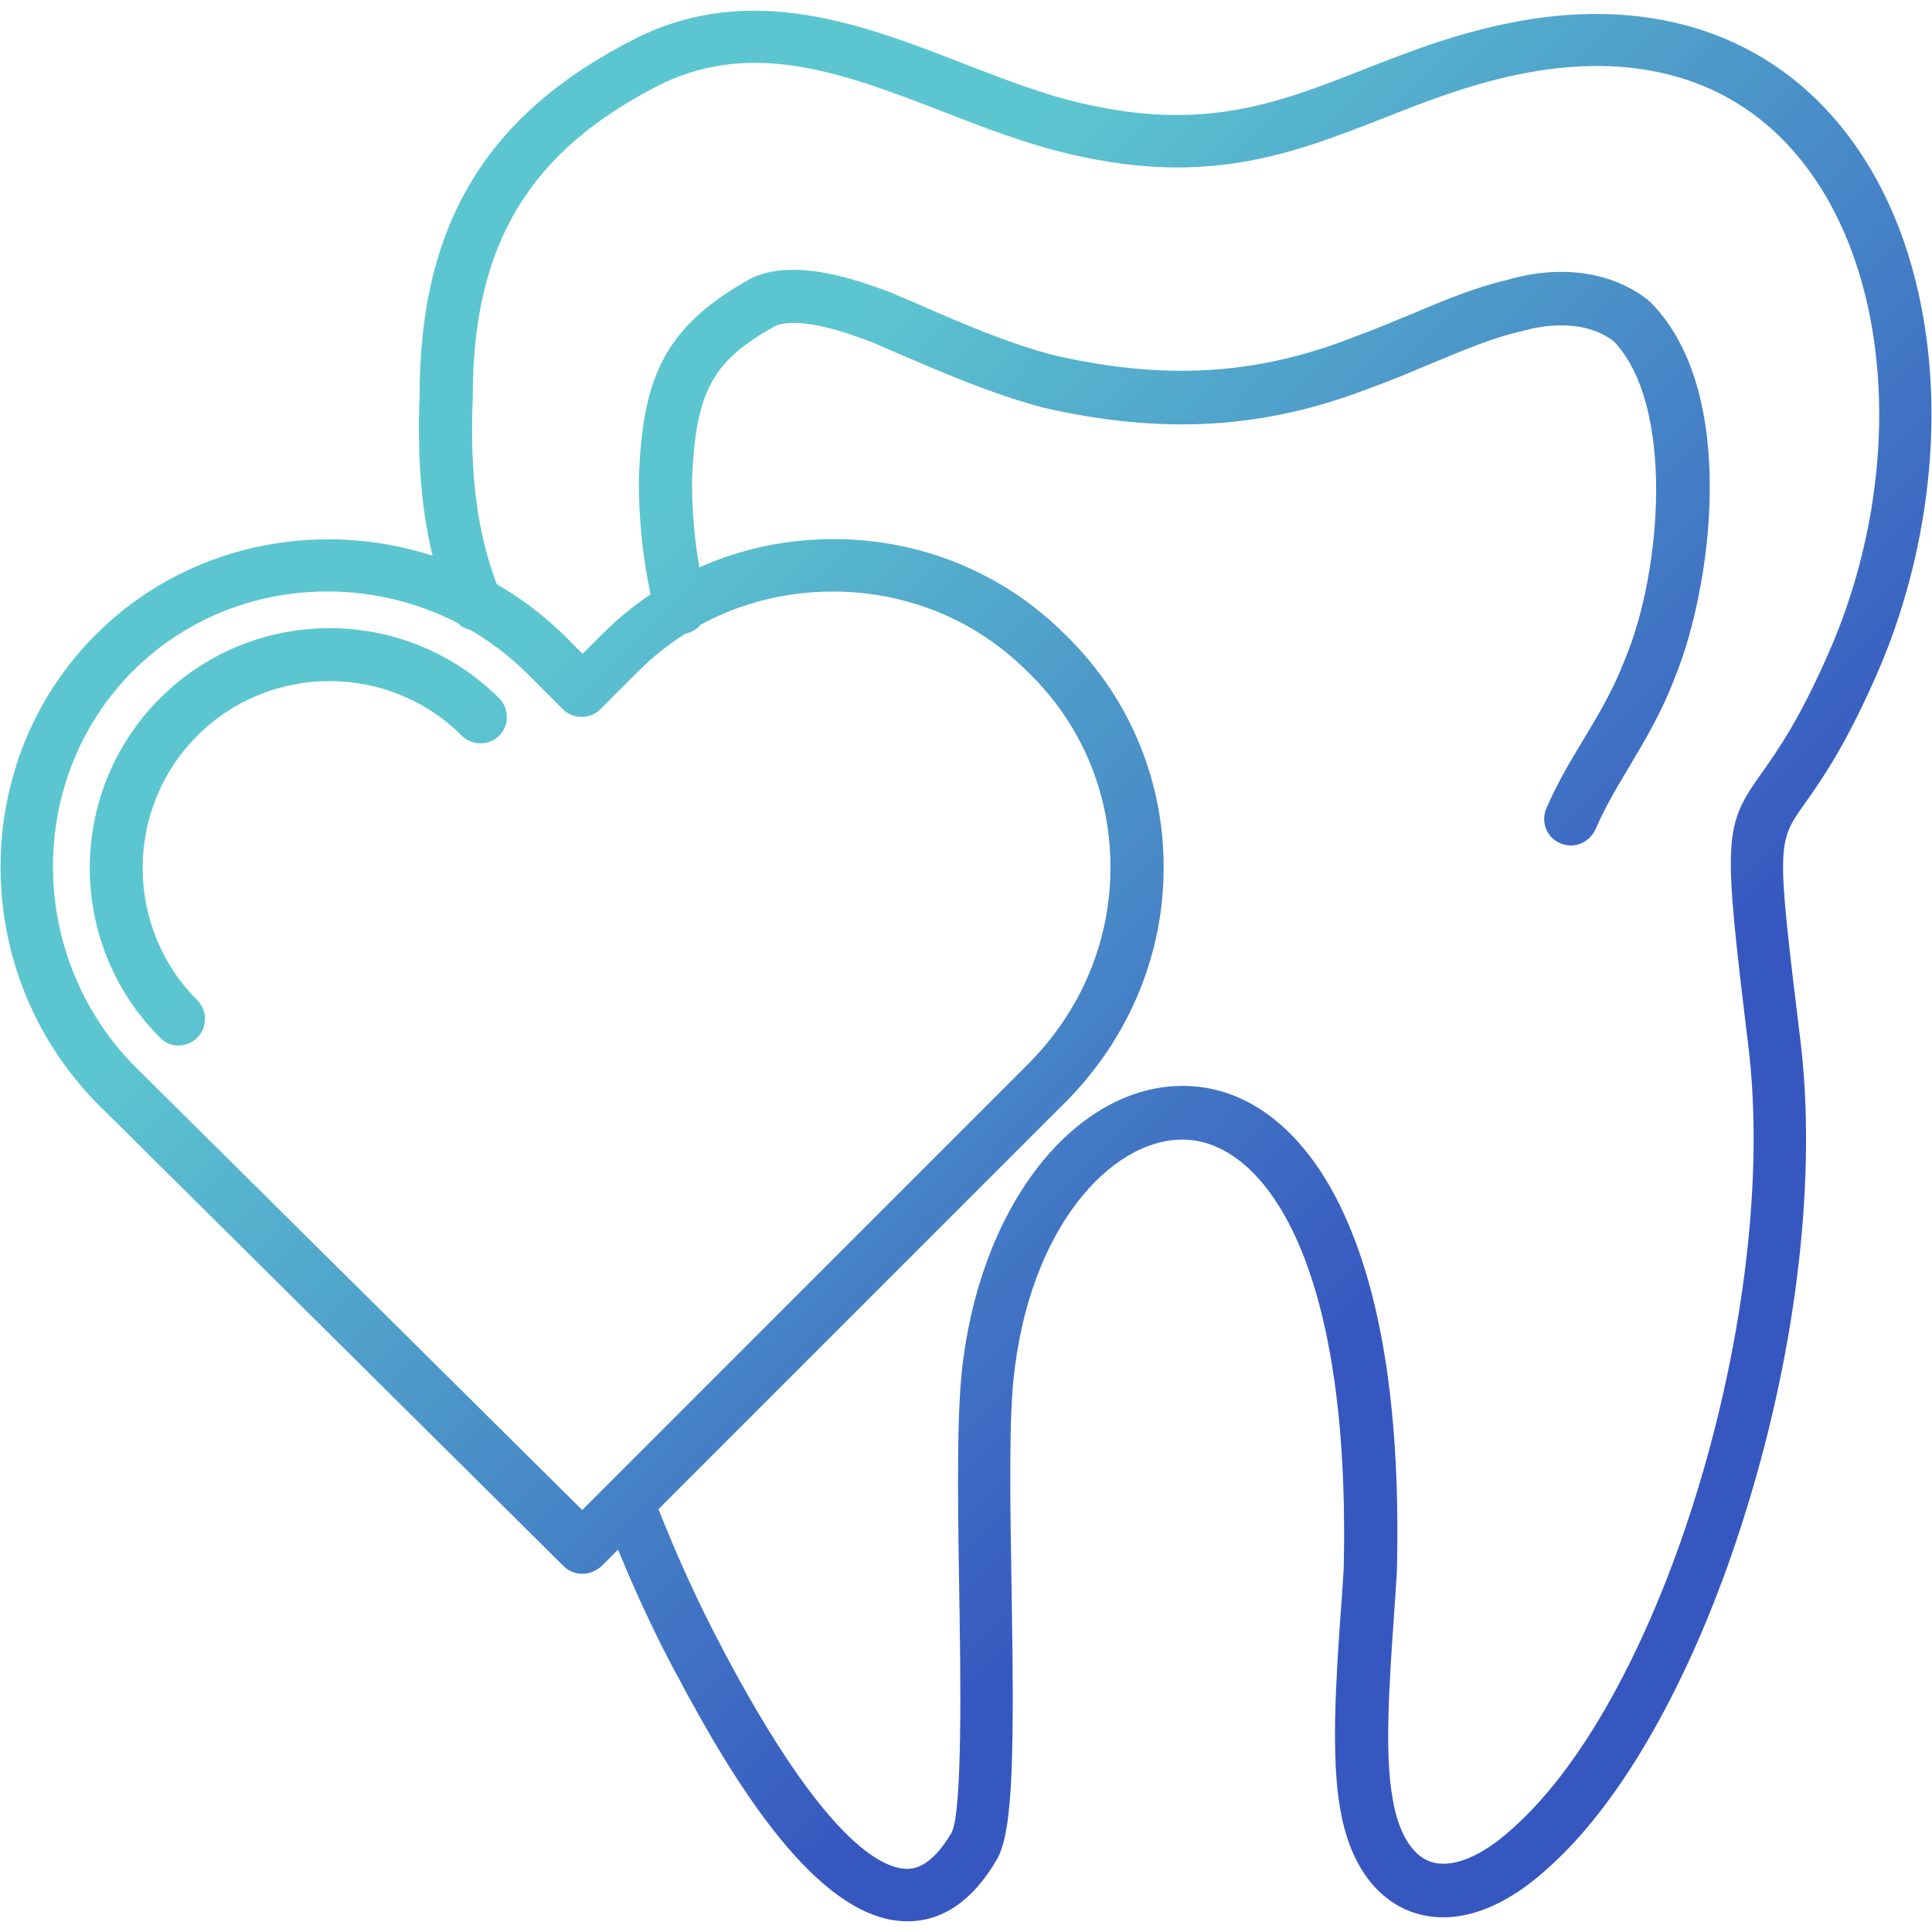 <svg width="512" height="512" viewBox="0 0 512 512" fill="none" xmlns="http://www.w3.org/2000/svg">
<path fill-rule="evenodd" clip-rule="evenodd" d="M416.281 224.069C415.381 224.069 414.381 223.869 413.481 223.469C409.881 221.969 408.281 217.869 409.781 214.269C412.681 207.569 416.181 201.669 419.581 196.069C423.681 189.269 427.581 182.769 430.681 174.569C430.681 174.469 430.781 174.369 430.781 174.369C440.381 151.269 443.881 107.169 427.581 90.369C419.081 84.069 407.781 86.469 403.281 87.769C403.181 87.769 402.981 87.869 402.881 87.869C395.381 89.569 387.681 92.869 379.481 96.269C374.381 98.369 369.181 100.669 363.781 102.569C335.281 113.769 308.081 115.369 275.781 107.869C275.681 107.869 275.681 107.869 275.581 107.769C262.481 104.269 249.681 98.669 237.291 93.369C235.081 92.369 232.891 91.469 230.791 90.569C225.491 88.569 212.191 83.669 205.491 86.369C188.691 95.669 184.381 103.769 183.391 127.169C183.391 136.579 184.201 143.859 185.341 150.359C196.351 145.449 208.401 142.869 220.891 142.869C244.191 142.869 265.991 151.869 282.281 168.169C298.881 184.269 308.181 205.969 308.381 229.069C308.581 252.669 299.281 275.069 282.381 292.069L174.501 399.949C179.841 413.399 185.241 425.209 191.391 436.769L191.791 437.569C218.191 487.469 233.391 495.069 240.191 495.269C241.691 495.269 246.491 495.369 252.191 485.669C255.091 479.969 254.591 444.469 254.191 420.969C253.791 396.069 253.491 372.669 255.291 360.169C257.991 339.369 265.591 320.569 276.691 307.269C288.091 293.669 302.091 286.869 316.191 287.869C332.491 289.069 346.691 301.069 356.091 321.569C366.491 344.069 371.191 375.969 370.191 416.269V416.469C369.991 420.169 369.691 424.169 369.391 428.469C368.291 444.669 366.791 464.869 369.091 476.769V476.869C370.591 485.669 374.191 491.669 379.091 493.369C384.591 495.269 392.391 492.169 400.491 484.869C400.491 484.869 400.591 484.869 400.591 484.769C440.791 449.469 471.891 346.469 463.291 276.869C456.591 221.769 456.691 219.069 466.991 204.669C471.091 198.869 477.391 190.069 485.791 170.269C504.991 124.169 501.291 71.269 476.591 41.569C459.291 20.669 433.291 13.169 401.691 19.869C388.591 22.669 377.391 27.069 366.491 31.369C342.691 40.669 320.191 49.469 283.691 40.869C272.691 38.369 261.391 34.069 250.391 29.769C224.491 19.769 200.091 10.269 175.291 22.269C140.291 39.869 125.291 64.669 125.291 105.069V105.369C124.441 125.579 126.511 141.369 131.661 154.829C137.901 158.419 143.801 162.839 149.191 168.069L149.291 168.169L154.391 173.269L159.491 168.169C163.481 164.169 167.811 160.619 172.401 157.519C170.721 149.279 169.291 139.879 169.291 127.069C169.291 126.969 169.291 126.869 169.291 126.769C170.291 101.469 174.991 87.069 198.891 73.869C199.081 73.769 199.291 73.669 199.381 73.569C211.281 68.269 227.781 74.469 235.681 77.369C235.791 77.369 235.881 77.469 235.981 77.469C238.191 78.469 240.481 79.369 242.781 80.369C254.581 85.569 266.881 90.869 278.981 94.069C308.381 100.869 332.981 99.469 358.681 89.369C358.781 89.369 358.781 89.269 358.881 89.269C363.981 87.469 369.081 85.269 373.981 83.269C382.281 79.769 390.781 76.169 399.481 74.169C413.481 70.069 426.981 71.969 436.581 79.369C436.781 79.569 436.981 79.769 437.281 79.969C461.181 103.869 453.381 156.469 443.881 179.469C440.381 188.769 435.981 196.069 431.781 203.169C428.481 208.669 425.381 213.869 422.881 219.669C421.591 222.469 418.981 224.069 416.281 224.069ZM185.671 165.559C184.731 166.669 183.431 167.499 181.891 167.869L181.651 167.909C177.151 170.749 172.941 174.119 169.081 177.969L159.081 187.969C156.381 190.669 151.881 190.669 149.181 187.969L139.181 177.969C134.711 173.629 129.831 169.959 124.661 166.959C123.391 166.669 122.201 166.029 121.271 165.089C93.221 150.649 58.031 154.939 35.081 177.969C6.991 206.269 6.991 252.969 35.291 282.169L154.291 400.169L272.381 282.069C286.681 267.769 294.481 248.969 294.281 229.069C294.081 209.669 286.381 191.569 272.381 178.069L272.281 177.969C258.581 164.269 240.291 156.769 220.681 156.769C208.201 156.769 196.251 159.809 185.671 165.559ZM154.291 417.069C152.491 417.069 150.691 416.369 149.391 415.069L25.391 292.069L25.291 291.969C-8.309 257.269 -8.209 201.769 25.391 168.169C49.191 144.359 84.031 137.379 114.631 147.269C111.661 135.049 110.561 121.249 111.191 104.969C111.191 59.169 129.091 29.869 169.091 9.869C199.391 -4.931 229.191 6.669 255.381 16.869C266.291 21.069 276.581 25.069 286.691 27.369C319.091 34.969 338.591 27.369 361.281 18.469C372.691 13.969 384.491 9.369 398.681 6.369C435.281 -1.431 466.681 7.969 487.281 32.769C501.281 49.569 509.581 72.469 511.481 98.869C513.281 124.269 508.681 151.569 498.581 175.869C489.581 197.069 482.781 206.569 478.281 212.969C470.881 223.369 470.781 223.569 477.081 275.369C481.481 310.869 476.381 355.969 463.081 399.169C449.881 442.269 430.481 477.369 409.781 495.469C397.591 506.469 385.081 510.469 374.381 506.769C364.381 503.269 357.581 493.569 355.181 479.469C352.681 465.769 354.081 444.669 355.281 427.669C355.581 423.469 355.881 419.569 356.081 415.969C358.081 334.369 335.181 303.569 314.981 302.069C296.381 300.669 274.081 322.769 268.981 362.169V362.269C267.281 373.569 267.681 397.569 268.081 420.869C268.781 464.069 268.581 485.169 264.181 492.769C257.891 503.569 249.891 509.169 240.491 509.169C240.291 509.169 240.191 509.169 239.991 509.169C216.391 508.669 194.191 471.769 179.491 444.069L179.091 443.369C173.541 432.969 168.591 422.389 163.791 410.659L159.391 415.069C157.891 416.369 156.091 417.069 154.291 417.069ZM47.291 277.069C45.491 277.069 43.691 276.369 42.391 274.969C17.591 250.169 17.591 209.869 42.391 185.069C67.181 160.269 107.491 160.269 132.291 185.069C134.991 187.769 134.991 192.269 132.291 194.969C129.591 197.669 125.091 197.669 122.391 194.969C103.081 175.669 71.581 175.669 52.291 194.969C32.981 214.269 32.981 245.769 52.291 265.069C54.991 267.769 54.991 272.269 52.291 274.969C50.891 276.369 49.091 277.069 47.291 277.069Z" fill="url(#paint0_linear_425_66)"/>
<defs>
<linearGradient id="paint0_linear_425_66" x1="1.121" y1="2.843" x2="510.897" y2="509.163" gradientUnits="userSpaceOnUse">
<stop offset="0.3" stop-color="#5CC6D0"/>
<stop offset="0.7" stop-color="#3757C0"/>
</linearGradient>
</defs>
</svg>

